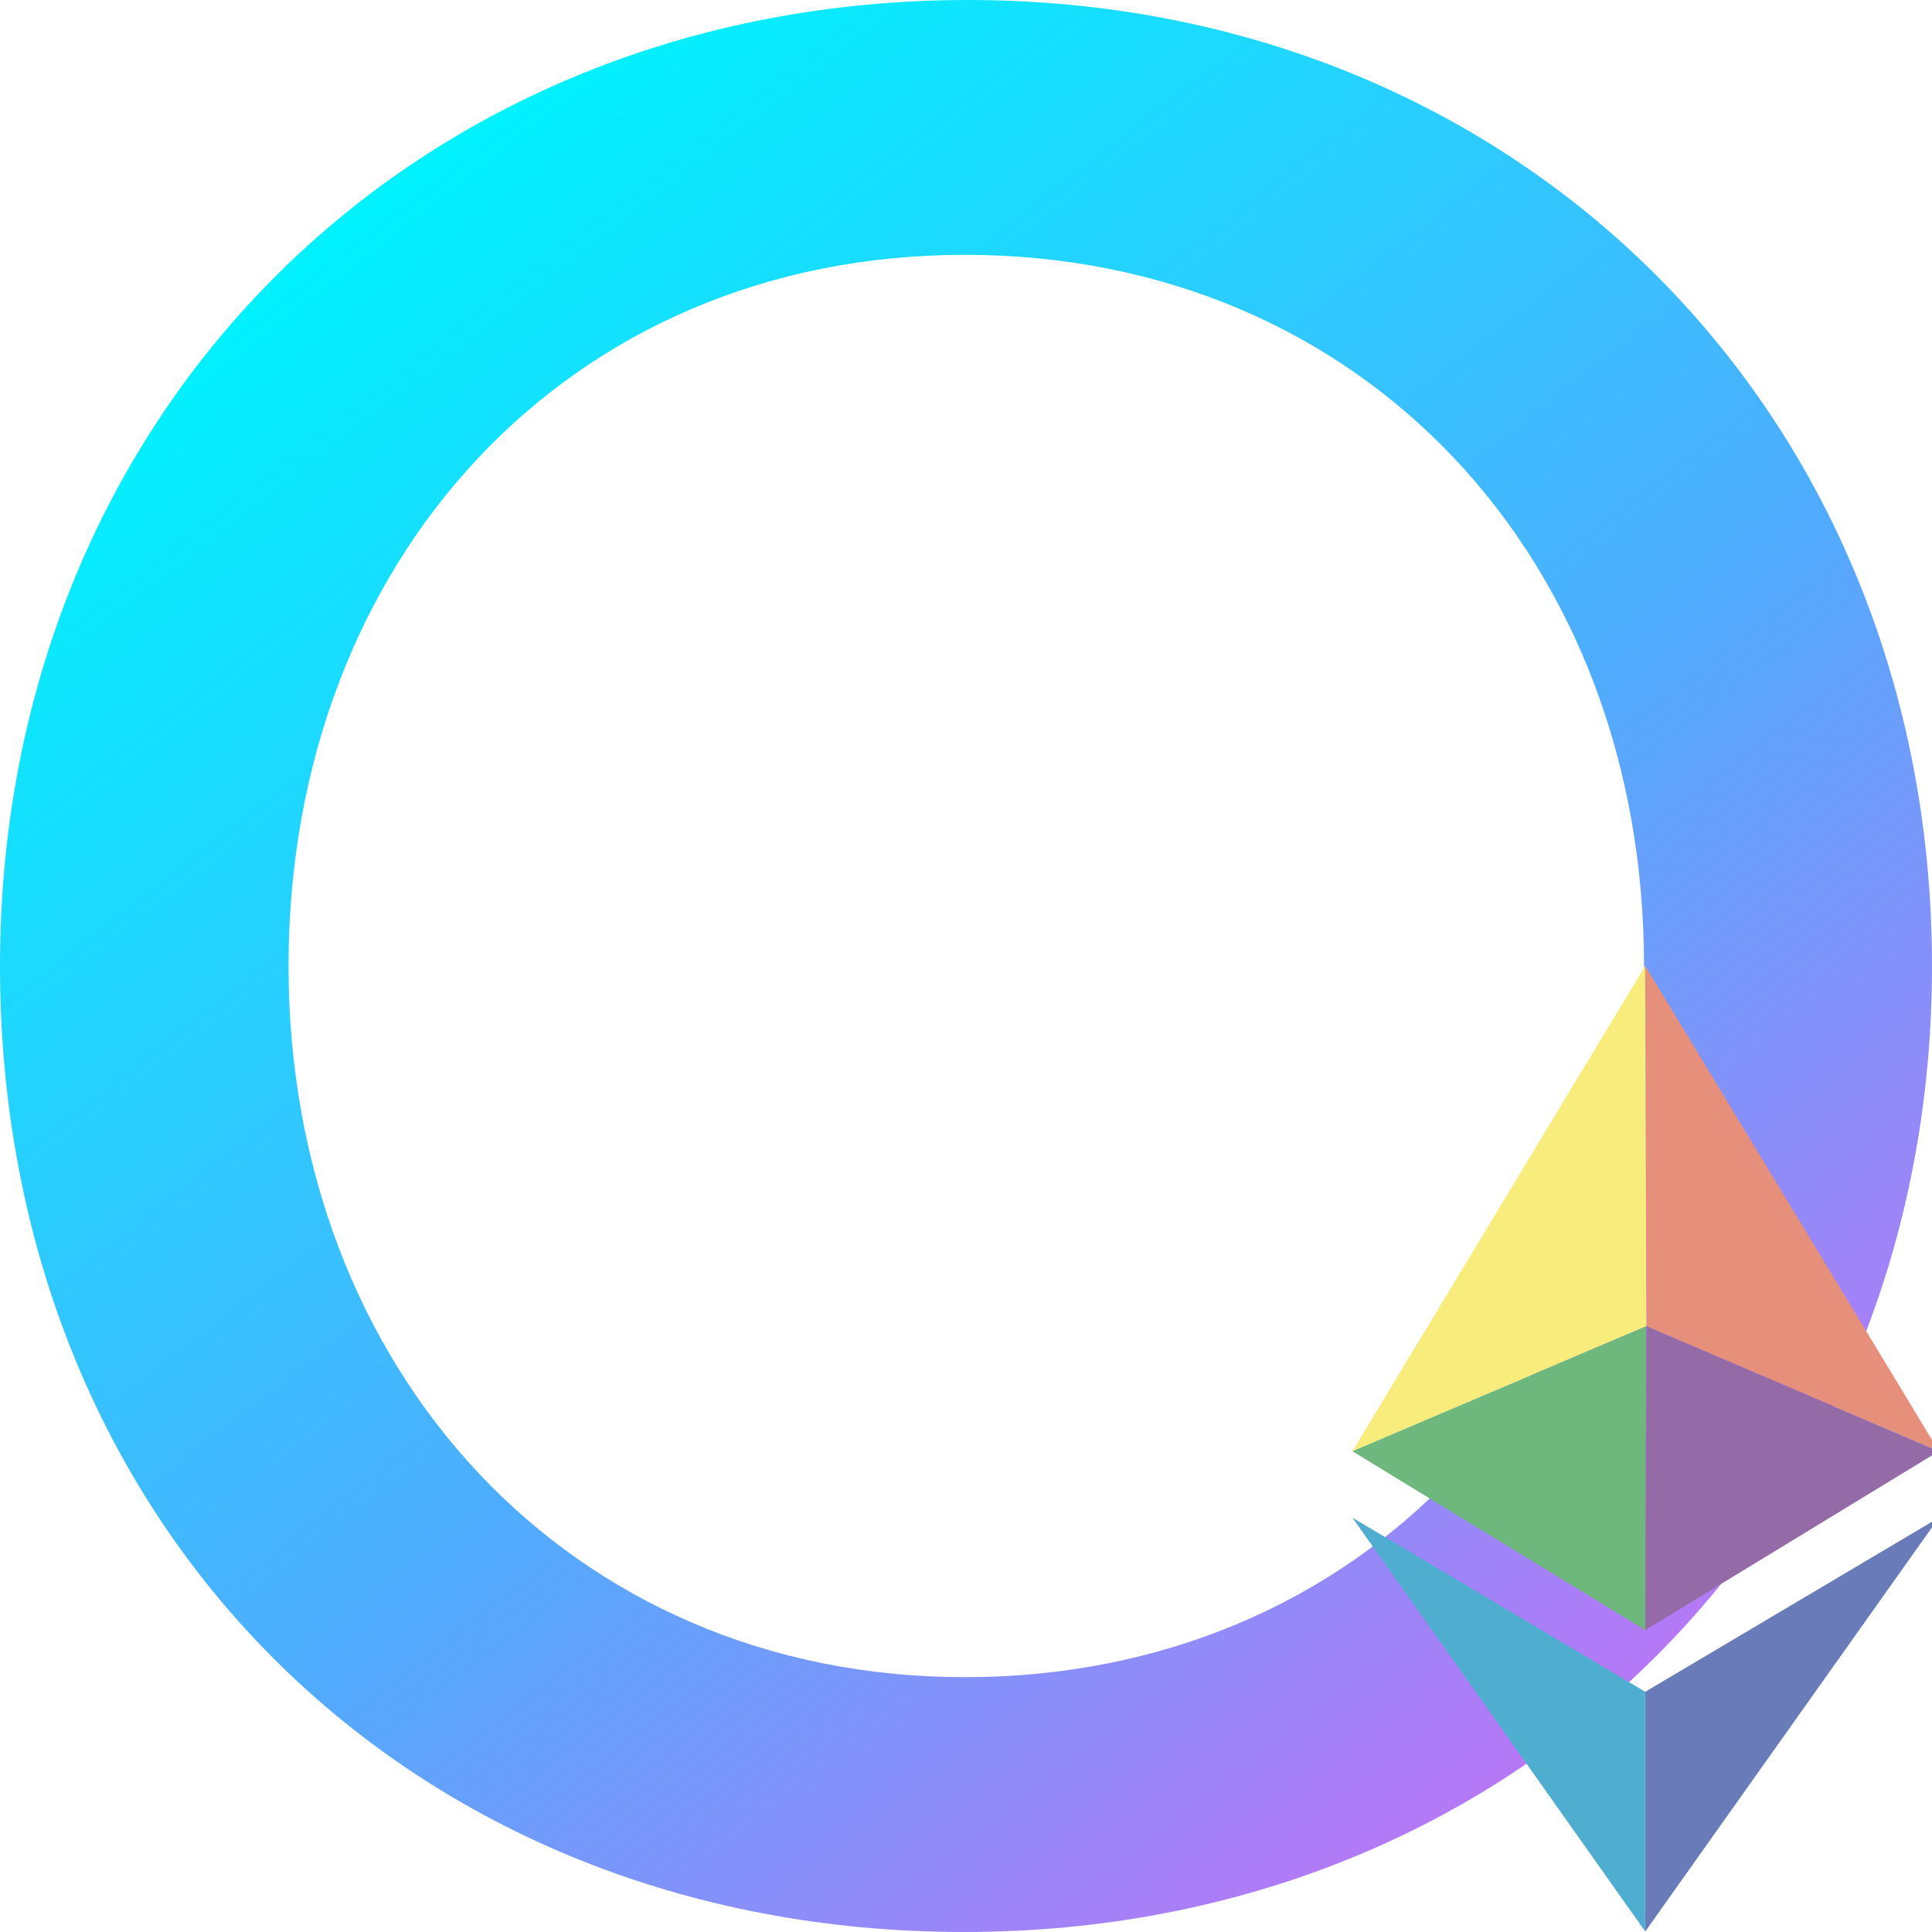 <svg width="20" height="20" viewBox="0 0 20 20" fill="none" xmlns="http://www.w3.org/2000/svg">
<g clip-path="url(#clip0_8271_66960)">
<path d="M0 10C0 4.251 4.307 0 10.02 0C15.733 0 20 4.284 20 10C20 15.716 15.727 20 9.98 20C4.233 20 0 15.79 0 10ZM17.019 10C17.019 5.789 14.113 2.638 9.987 2.638C5.861 2.638 2.987 5.823 2.987 10C2.987 14.177 5.894 17.362 9.987 17.362C14.079 17.362 17.019 14.251 17.019 10Z" fill="url(#paint0_linear_8271_66960)"/>
<path d="M17.032 10L20.071 15.023L17.043 13.729L17.032 10Z" fill="#E68F7B"/>
<path d="M14 15.023L17.031 10L17.043 13.729L14 15.023Z" fill="#F8EC7C"/>
<path d="M17.031 16.875L14 15.023L17.043 13.729L17.031 16.875Z" fill="#6EB87D"/>
<path d="M20.071 15.023L17.043 13.729L17.032 16.875L20.071 15.023Z" fill="#946BA7"/>
<path d="M17.032 17.513L20.071 15.711L17.032 19.994V17.513Z" fill="#697CB9"/>
<path d="M17.031 17.513L14 15.711L17.031 19.994V17.513Z" fill="#4FADD0"/>
</g>
<defs>
<linearGradient id="paint0_linear_8271_66960" x1="2.675" y1="2.948" x2="16.044" y2="20.198" gradientUnits="userSpaceOnUse">
<stop stop-color="#00F2FE"/>
<stop offset="0.535" stop-color="#4FACFE"/>
<stop offset="0.975" stop-color="#C471F5"/>
</linearGradient>
<clipPath id="clip0_8271_66960">
<rect width="20" height="20" fill="white"/>
</clipPath>
</defs>
</svg>
